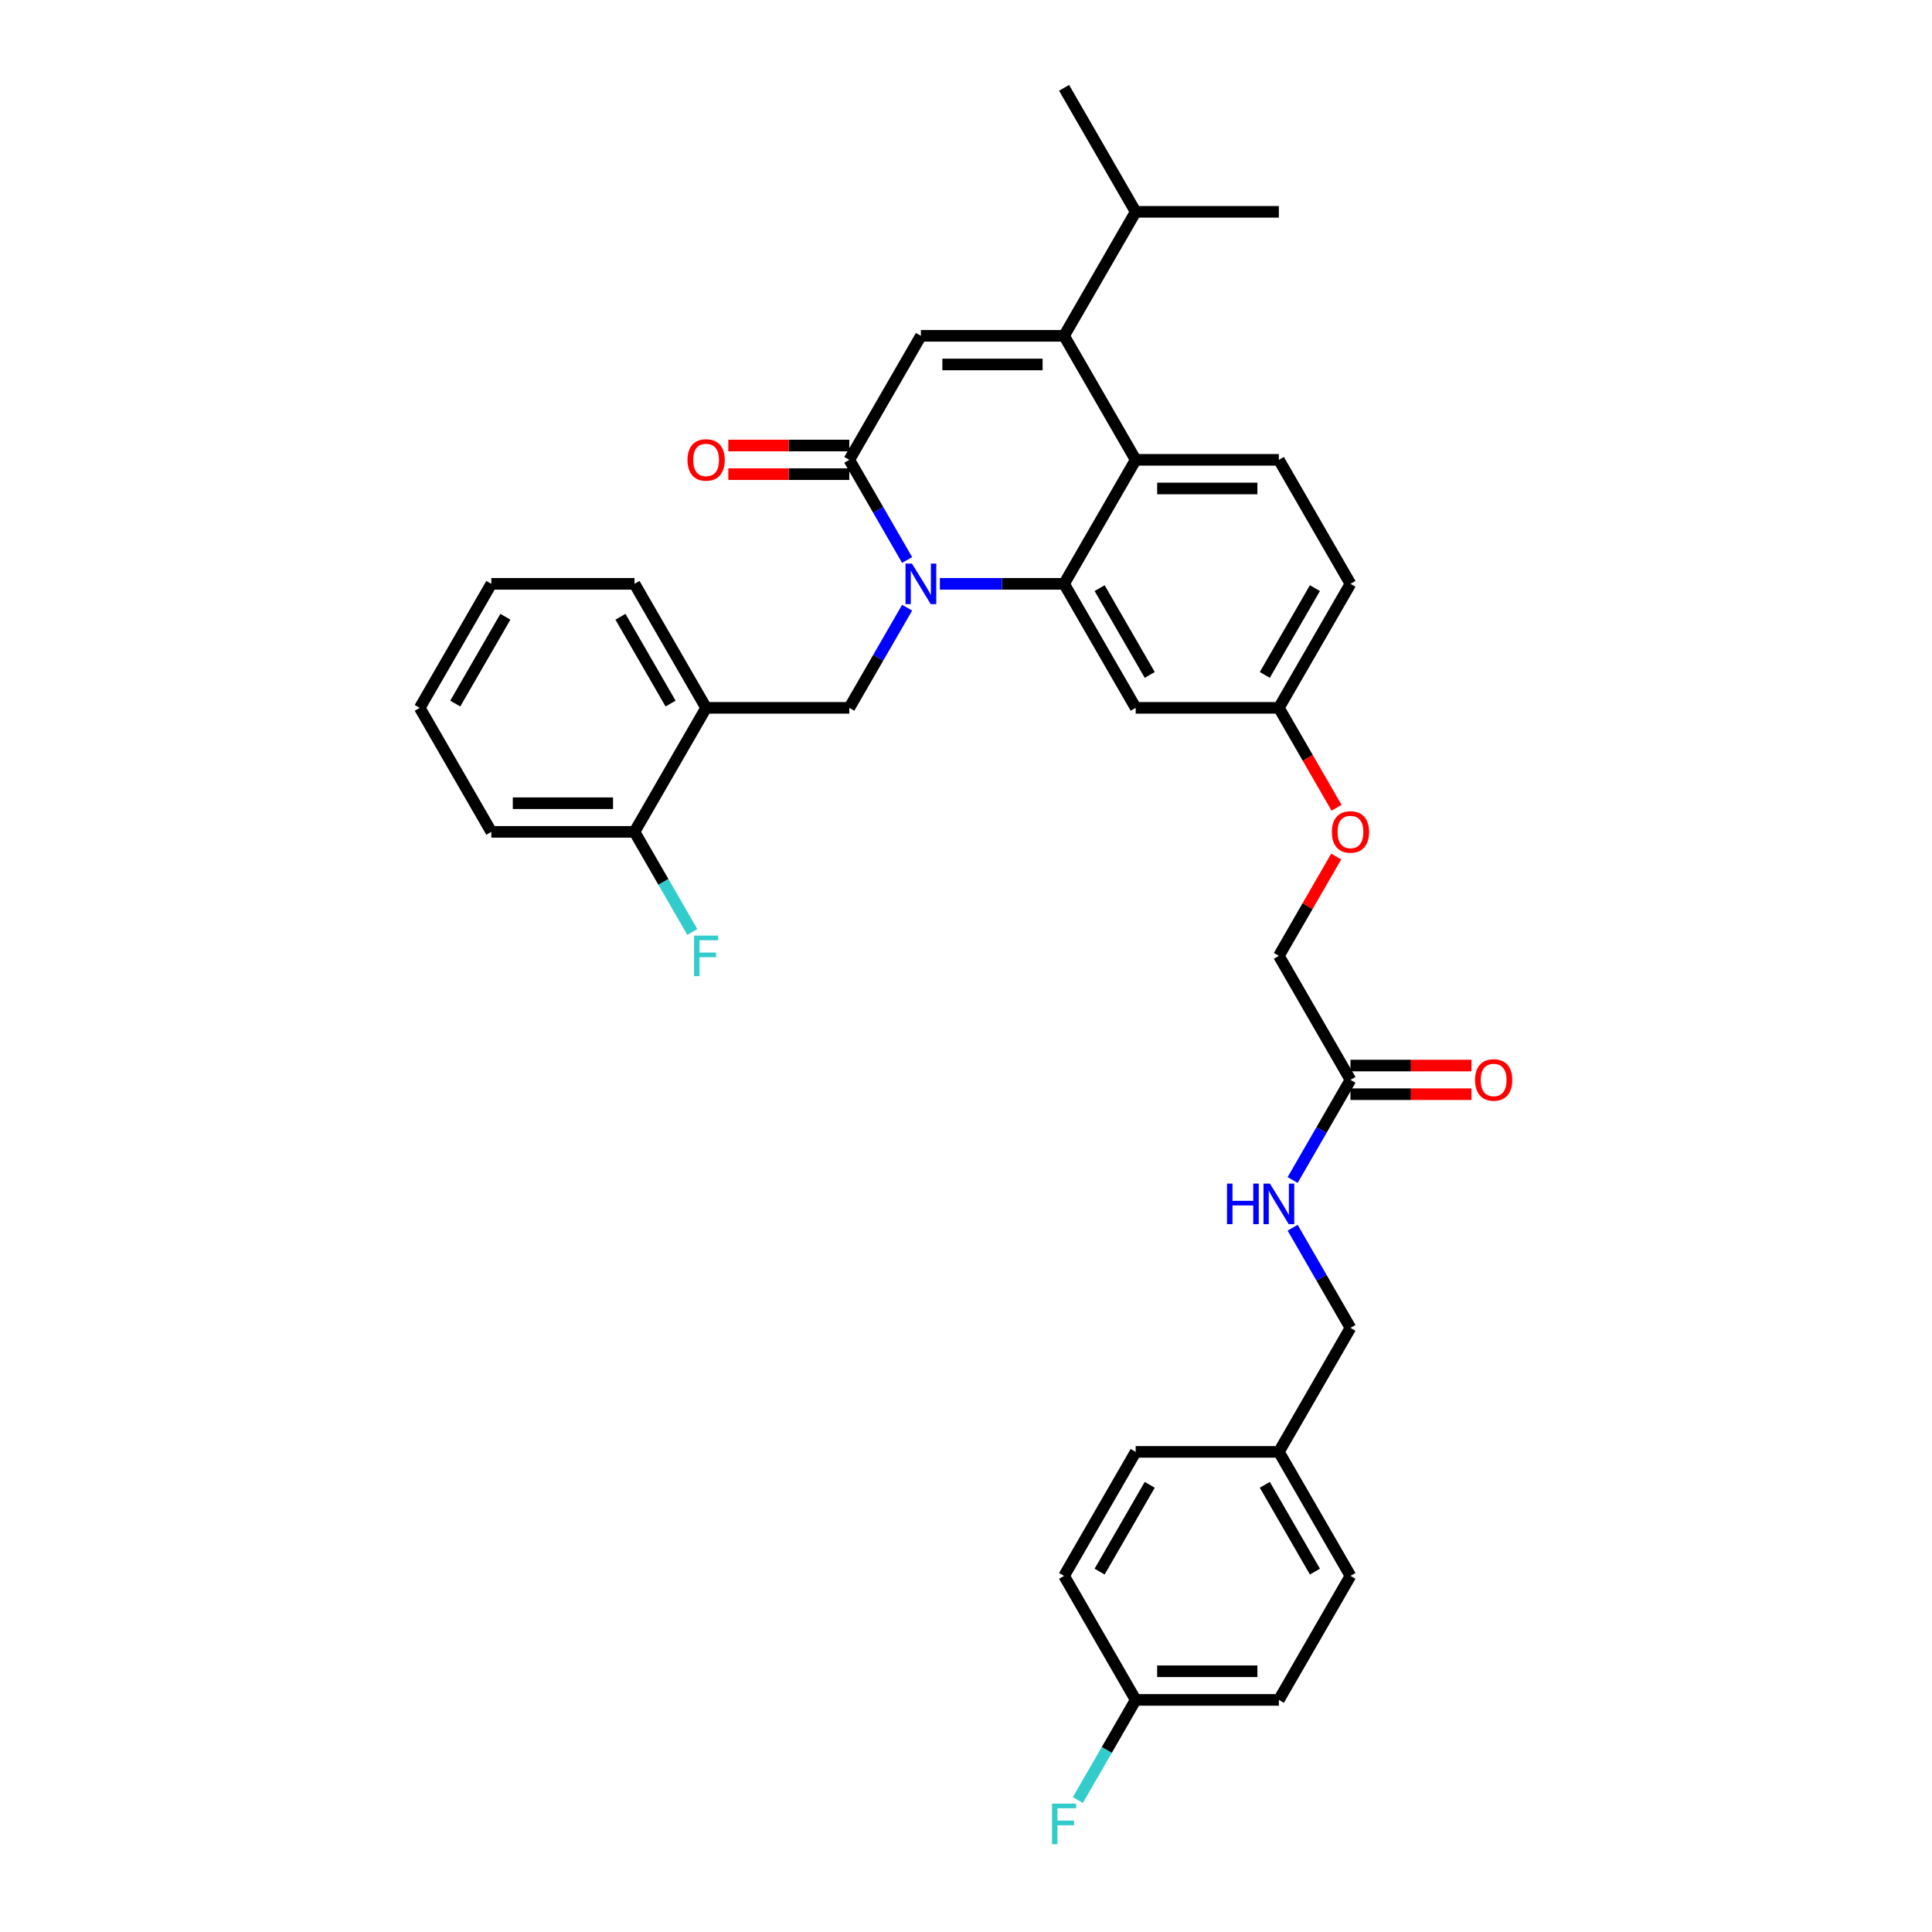 <?xml version='1.0' encoding='iso-8859-1'?>
<svg version='1.1' baseProfile='full'
              xmlns='http://www.w3.org/2000/svg'
                      xmlns:rdkit='http://www.rdkit.org/xml'
                      xmlns:xlink='http://www.w3.org/1999/xlink'
                  xml:space='preserve'
width='1000px' height='1000px' viewBox='0 0 1000 1000'>
<!-- END OF HEADER -->
<rect style='opacity:1.0;fill:#FFFFFF;stroke:none' width='1000' height='1000' x='0' y='0'> </rect>
<path class='bond-0' d='M 669.07,610.776 L 684.034,584.857' style='fill:none;fill-rule:evenodd;stroke:#0000FF;stroke-width:6px;stroke-linecap:butt;stroke-linejoin:miter;stroke-opacity:1' />
<path class='bond-0' d='M 684.034,584.857 L 698.999,558.938' style='fill:none;fill-rule:evenodd;stroke:#000000;stroke-width:6px;stroke-linecap:butt;stroke-linejoin:miter;stroke-opacity:1' />
<path class='bond-1' d='M 669.07,635.471 L 684.034,661.39' style='fill:none;fill-rule:evenodd;stroke:#0000FF;stroke-width:6px;stroke-linecap:butt;stroke-linejoin:miter;stroke-opacity:1' />
<path class='bond-1' d='M 684.034,661.39 L 698.999,687.309' style='fill:none;fill-rule:evenodd;stroke:#000000;stroke-width:6px;stroke-linecap:butt;stroke-linejoin:miter;stroke-opacity:1' />
<path class='bond-2' d='M 698.999,566.35 L 730.312,566.35' style='fill:none;fill-rule:evenodd;stroke:#000000;stroke-width:6px;stroke-linecap:butt;stroke-linejoin:miter;stroke-opacity:1' />
<path class='bond-2' d='M 730.312,566.35 L 761.626,566.35' style='fill:none;fill-rule:evenodd;stroke:#FF0000;stroke-width:6px;stroke-linecap:butt;stroke-linejoin:miter;stroke-opacity:1' />
<path class='bond-2' d='M 698.999,551.527 L 730.312,551.527' style='fill:none;fill-rule:evenodd;stroke:#000000;stroke-width:6px;stroke-linecap:butt;stroke-linejoin:miter;stroke-opacity:1' />
<path class='bond-2' d='M 730.312,551.527 L 761.626,551.527' style='fill:none;fill-rule:evenodd;stroke:#FF0000;stroke-width:6px;stroke-linecap:butt;stroke-linejoin:miter;stroke-opacity:1' />
<path class='bond-3' d='M 698.999,558.938 L 661.941,494.753' style='fill:none;fill-rule:evenodd;stroke:#000000;stroke-width:6px;stroke-linecap:butt;stroke-linejoin:miter;stroke-opacity:1' />
<path class='bond-4' d='M 661.941,879.865 L 587.826,879.865' style='fill:none;fill-rule:evenodd;stroke:#000000;stroke-width:6px;stroke-linecap:butt;stroke-linejoin:miter;stroke-opacity:1' />
<path class='bond-4' d='M 650.824,865.042 L 598.943,865.042' style='fill:none;fill-rule:evenodd;stroke:#000000;stroke-width:6px;stroke-linecap:butt;stroke-linejoin:miter;stroke-opacity:1' />
<path class='bond-5' d='M 661.941,879.865 L 698.999,815.68' style='fill:none;fill-rule:evenodd;stroke:#000000;stroke-width:6px;stroke-linecap:butt;stroke-linejoin:miter;stroke-opacity:1' />
<path class='bond-6' d='M 587.826,879.865 L 550.769,815.68' style='fill:none;fill-rule:evenodd;stroke:#000000;stroke-width:6px;stroke-linecap:butt;stroke-linejoin:miter;stroke-opacity:1' />
<path class='bond-7' d='M 587.826,879.865 L 572.862,905.784' style='fill:none;fill-rule:evenodd;stroke:#000000;stroke-width:6px;stroke-linecap:butt;stroke-linejoin:miter;stroke-opacity:1' />
<path class='bond-7' d='M 572.862,905.784 L 557.898,931.703' style='fill:none;fill-rule:evenodd;stroke:#33CCCC;stroke-width:6px;stroke-linecap:butt;stroke-linejoin:miter;stroke-opacity:1' />
<path class='bond-8' d='M 691.801,418.101 L 676.871,392.241' style='fill:none;fill-rule:evenodd;stroke:#FF0000;stroke-width:6px;stroke-linecap:butt;stroke-linejoin:miter;stroke-opacity:1' />
<path class='bond-8' d='M 676.871,392.241 L 661.941,366.382' style='fill:none;fill-rule:evenodd;stroke:#000000;stroke-width:6px;stroke-linecap:butt;stroke-linejoin:miter;stroke-opacity:1' />
<path class='bond-9' d='M 691.613,443.359 L 676.777,469.056' style='fill:none;fill-rule:evenodd;stroke:#FF0000;stroke-width:6px;stroke-linecap:butt;stroke-linejoin:miter;stroke-opacity:1' />
<path class='bond-9' d='M 676.777,469.056 L 661.941,494.753' style='fill:none;fill-rule:evenodd;stroke:#000000;stroke-width:6px;stroke-linecap:butt;stroke-linejoin:miter;stroke-opacity:1' />
<path class='bond-10' d='M 661.941,366.382 L 698.999,302.196' style='fill:none;fill-rule:evenodd;stroke:#000000;stroke-width:6px;stroke-linecap:butt;stroke-linejoin:miter;stroke-opacity:1' />
<path class='bond-10' d='M 654.663,349.342 L 680.603,304.413' style='fill:none;fill-rule:evenodd;stroke:#000000;stroke-width:6px;stroke-linecap:butt;stroke-linejoin:miter;stroke-opacity:1' />
<path class='bond-11' d='M 661.941,366.382 L 587.826,366.382' style='fill:none;fill-rule:evenodd;stroke:#000000;stroke-width:6px;stroke-linecap:butt;stroke-linejoin:miter;stroke-opacity:1' />
<path class='bond-12' d='M 698.999,302.196 L 661.941,238.011' style='fill:none;fill-rule:evenodd;stroke:#000000;stroke-width:6px;stroke-linecap:butt;stroke-linejoin:miter;stroke-opacity:1' />
<path class='bond-13' d='M 661.941,238.011 L 587.826,238.011' style='fill:none;fill-rule:evenodd;stroke:#000000;stroke-width:6px;stroke-linecap:butt;stroke-linejoin:miter;stroke-opacity:1' />
<path class='bond-13' d='M 650.824,252.834 L 598.943,252.834' style='fill:none;fill-rule:evenodd;stroke:#000000;stroke-width:6px;stroke-linecap:butt;stroke-linejoin:miter;stroke-opacity:1' />
<path class='bond-14' d='M 587.826,366.382 L 550.769,302.196' style='fill:none;fill-rule:evenodd;stroke:#000000;stroke-width:6px;stroke-linecap:butt;stroke-linejoin:miter;stroke-opacity:1' />
<path class='bond-14' d='M 595.105,349.342 L 569.164,304.413' style='fill:none;fill-rule:evenodd;stroke:#000000;stroke-width:6px;stroke-linecap:butt;stroke-linejoin:miter;stroke-opacity:1' />
<path class='bond-15' d='M 550.769,302.196 L 587.826,238.011' style='fill:none;fill-rule:evenodd;stroke:#000000;stroke-width:6px;stroke-linecap:butt;stroke-linejoin:miter;stroke-opacity:1' />
<path class='bond-16' d='M 550.769,302.196 L 518.618,302.196' style='fill:none;fill-rule:evenodd;stroke:#000000;stroke-width:6px;stroke-linecap:butt;stroke-linejoin:miter;stroke-opacity:1' />
<path class='bond-16' d='M 518.618,302.196 L 486.467,302.196' style='fill:none;fill-rule:evenodd;stroke:#0000FF;stroke-width:6px;stroke-linecap:butt;stroke-linejoin:miter;stroke-opacity:1' />
<path class='bond-17' d='M 587.826,238.011 L 550.769,173.825' style='fill:none;fill-rule:evenodd;stroke:#000000;stroke-width:6px;stroke-linecap:butt;stroke-linejoin:miter;stroke-opacity:1' />
<path class='bond-18' d='M 550.769,173.825 L 587.826,109.64' style='fill:none;fill-rule:evenodd;stroke:#000000;stroke-width:6px;stroke-linecap:butt;stroke-linejoin:miter;stroke-opacity:1' />
<path class='bond-19' d='M 550.769,173.825 L 476.654,173.825' style='fill:none;fill-rule:evenodd;stroke:#000000;stroke-width:6px;stroke-linecap:butt;stroke-linejoin:miter;stroke-opacity:1' />
<path class='bond-19' d='M 539.652,188.648 L 487.771,188.648' style='fill:none;fill-rule:evenodd;stroke:#000000;stroke-width:6px;stroke-linecap:butt;stroke-linejoin:miter;stroke-opacity:1' />
<path class='bond-20' d='M 476.654,173.825 L 439.596,238.011' style='fill:none;fill-rule:evenodd;stroke:#000000;stroke-width:6px;stroke-linecap:butt;stroke-linejoin:miter;stroke-opacity:1' />
<path class='bond-21' d='M 439.596,238.011 L 454.561,263.93' style='fill:none;fill-rule:evenodd;stroke:#000000;stroke-width:6px;stroke-linecap:butt;stroke-linejoin:miter;stroke-opacity:1' />
<path class='bond-21' d='M 454.561,263.93 L 469.525,289.849' style='fill:none;fill-rule:evenodd;stroke:#0000FF;stroke-width:6px;stroke-linecap:butt;stroke-linejoin:miter;stroke-opacity:1' />
<path class='bond-22' d='M 439.596,230.599 L 408.283,230.599' style='fill:none;fill-rule:evenodd;stroke:#000000;stroke-width:6px;stroke-linecap:butt;stroke-linejoin:miter;stroke-opacity:1' />
<path class='bond-22' d='M 408.283,230.599 L 376.969,230.599' style='fill:none;fill-rule:evenodd;stroke:#FF0000;stroke-width:6px;stroke-linecap:butt;stroke-linejoin:miter;stroke-opacity:1' />
<path class='bond-22' d='M 439.596,245.422 L 408.283,245.422' style='fill:none;fill-rule:evenodd;stroke:#000000;stroke-width:6px;stroke-linecap:butt;stroke-linejoin:miter;stroke-opacity:1' />
<path class='bond-22' d='M 408.283,245.422 L 376.969,245.422' style='fill:none;fill-rule:evenodd;stroke:#FF0000;stroke-width:6px;stroke-linecap:butt;stroke-linejoin:miter;stroke-opacity:1' />
<path class='bond-23' d='M 469.525,314.544 L 454.561,340.463' style='fill:none;fill-rule:evenodd;stroke:#0000FF;stroke-width:6px;stroke-linecap:butt;stroke-linejoin:miter;stroke-opacity:1' />
<path class='bond-23' d='M 454.561,340.463 L 439.596,366.382' style='fill:none;fill-rule:evenodd;stroke:#000000;stroke-width:6px;stroke-linecap:butt;stroke-linejoin:miter;stroke-opacity:1' />
<path class='bond-24' d='M 365.481,366.382 L 328.424,302.196' style='fill:none;fill-rule:evenodd;stroke:#000000;stroke-width:6px;stroke-linecap:butt;stroke-linejoin:miter;stroke-opacity:1' />
<path class='bond-24' d='M 347.086,364.165 L 321.145,319.236' style='fill:none;fill-rule:evenodd;stroke:#000000;stroke-width:6px;stroke-linecap:butt;stroke-linejoin:miter;stroke-opacity:1' />
<path class='bond-25' d='M 365.481,366.382 L 328.424,430.567' style='fill:none;fill-rule:evenodd;stroke:#000000;stroke-width:6px;stroke-linecap:butt;stroke-linejoin:miter;stroke-opacity:1' />
<path class='bond-26' d='M 365.481,366.382 L 439.596,366.382' style='fill:none;fill-rule:evenodd;stroke:#000000;stroke-width:6px;stroke-linecap:butt;stroke-linejoin:miter;stroke-opacity:1' />
<path class='bond-27' d='M 328.424,302.196 L 254.309,302.196' style='fill:none;fill-rule:evenodd;stroke:#000000;stroke-width:6px;stroke-linecap:butt;stroke-linejoin:miter;stroke-opacity:1' />
<path class='bond-28' d='M 328.424,430.567 L 254.309,430.567' style='fill:none;fill-rule:evenodd;stroke:#000000;stroke-width:6px;stroke-linecap:butt;stroke-linejoin:miter;stroke-opacity:1' />
<path class='bond-28' d='M 317.307,415.744 L 265.426,415.744' style='fill:none;fill-rule:evenodd;stroke:#000000;stroke-width:6px;stroke-linecap:butt;stroke-linejoin:miter;stroke-opacity:1' />
<path class='bond-29' d='M 328.424,430.567 L 343.388,456.486' style='fill:none;fill-rule:evenodd;stroke:#000000;stroke-width:6px;stroke-linecap:butt;stroke-linejoin:miter;stroke-opacity:1' />
<path class='bond-29' d='M 343.388,456.486 L 358.352,482.405' style='fill:none;fill-rule:evenodd;stroke:#33CCCC;stroke-width:6px;stroke-linecap:butt;stroke-linejoin:miter;stroke-opacity:1' />
<path class='bond-30' d='M 587.826,109.64 L 550.769,45.455' style='fill:none;fill-rule:evenodd;stroke:#000000;stroke-width:6px;stroke-linecap:butt;stroke-linejoin:miter;stroke-opacity:1' />
<path class='bond-31' d='M 587.826,109.64 L 661.941,109.64' style='fill:none;fill-rule:evenodd;stroke:#000000;stroke-width:6px;stroke-linecap:butt;stroke-linejoin:miter;stroke-opacity:1' />
<path class='bond-32' d='M 254.309,302.196 L 217.251,366.382' style='fill:none;fill-rule:evenodd;stroke:#000000;stroke-width:6px;stroke-linecap:butt;stroke-linejoin:miter;stroke-opacity:1' />
<path class='bond-32' d='M 261.587,319.236 L 235.647,364.165' style='fill:none;fill-rule:evenodd;stroke:#000000;stroke-width:6px;stroke-linecap:butt;stroke-linejoin:miter;stroke-opacity:1' />
<path class='bond-33' d='M 254.309,430.567 L 217.251,366.382' style='fill:none;fill-rule:evenodd;stroke:#000000;stroke-width:6px;stroke-linecap:butt;stroke-linejoin:miter;stroke-opacity:1' />
<path class='bond-34' d='M 550.769,815.68 L 587.826,751.494' style='fill:none;fill-rule:evenodd;stroke:#000000;stroke-width:6px;stroke-linecap:butt;stroke-linejoin:miter;stroke-opacity:1' />
<path class='bond-34' d='M 569.164,813.464 L 595.105,768.534' style='fill:none;fill-rule:evenodd;stroke:#000000;stroke-width:6px;stroke-linecap:butt;stroke-linejoin:miter;stroke-opacity:1' />
<path class='bond-35' d='M 587.826,751.494 L 661.941,751.494' style='fill:none;fill-rule:evenodd;stroke:#000000;stroke-width:6px;stroke-linecap:butt;stroke-linejoin:miter;stroke-opacity:1' />
<path class='bond-36' d='M 661.941,751.494 L 698.999,815.68' style='fill:none;fill-rule:evenodd;stroke:#000000;stroke-width:6px;stroke-linecap:butt;stroke-linejoin:miter;stroke-opacity:1' />
<path class='bond-36' d='M 654.663,768.534 L 680.603,813.464' style='fill:none;fill-rule:evenodd;stroke:#000000;stroke-width:6px;stroke-linecap:butt;stroke-linejoin:miter;stroke-opacity:1' />
<path class='bond-37' d='M 661.941,751.494 L 698.999,687.309' style='fill:none;fill-rule:evenodd;stroke:#000000;stroke-width:6px;stroke-linecap:butt;stroke-linejoin:miter;stroke-opacity:1' />
<path  class='atom-0' d='M 635.097 612.629
L 637.943 612.629
L 637.943 621.552
L 648.675 621.552
L 648.675 612.629
L 651.521 612.629
L 651.521 633.618
L 648.675 633.618
L 648.675 623.924
L 637.943 623.924
L 637.943 633.618
L 635.097 633.618
L 635.097 612.629
' fill='#0000FF'/>
<path  class='atom-0' d='M 657.302 612.629
L 664.179 623.746
Q 664.861 624.843, 665.958 626.829
Q 667.055 628.816, 667.114 628.934
L 667.114 612.629
L 669.901 612.629
L 669.901 633.618
L 667.025 633.618
L 659.644 621.463
Q 658.784 620.04, 657.865 618.41
Q 656.976 616.779, 656.709 616.275
L 656.709 633.618
L 653.981 633.618
L 653.981 612.629
L 657.302 612.629
' fill='#0000FF'/>
<path  class='atom-3' d='M 763.479 558.997
Q 763.479 553.958, 765.969 551.141
Q 768.459 548.325, 773.114 548.325
Q 777.768 548.325, 780.258 551.141
Q 782.749 553.958, 782.749 558.997
Q 782.749 564.097, 780.229 567.002
Q 777.709 569.877, 773.114 569.877
Q 768.489 569.877, 765.969 567.002
Q 763.479 564.126, 763.479 558.997
M 773.114 567.506
Q 776.315 567.506, 778.035 565.371
Q 779.784 563.207, 779.784 558.997
Q 779.784 554.877, 778.035 552.801
Q 776.315 550.697, 773.114 550.697
Q 769.912 550.697, 768.163 552.772
Q 766.443 554.847, 766.443 558.997
Q 766.443 563.237, 768.163 565.371
Q 769.912 567.506, 773.114 567.506
' fill='#FF0000'/>
<path  class='atom-5' d='M 689.364 430.627
Q 689.364 425.587, 691.854 422.77
Q 694.344 419.954, 698.999 419.954
Q 703.653 419.954, 706.143 422.77
Q 708.634 425.587, 708.634 430.627
Q 708.634 435.726, 706.114 438.631
Q 703.594 441.507, 698.999 441.507
Q 694.374 441.507, 691.854 438.631
Q 689.364 435.755, 689.364 430.627
M 698.999 439.135
Q 702.2 439.135, 703.92 437
Q 705.669 434.836, 705.669 430.627
Q 705.669 426.506, 703.92 424.43
Q 702.2 422.326, 698.999 422.326
Q 695.797 422.326, 694.048 424.401
Q 692.328 426.476, 692.328 430.627
Q 692.328 434.866, 694.048 437
Q 695.797 439.135, 698.999 439.135
' fill='#FF0000'/>
<path  class='atom-15' d='M 472.014 291.702
L 478.892 302.819
Q 479.574 303.916, 480.671 305.902
Q 481.768 307.888, 481.827 308.007
L 481.827 291.702
L 484.614 291.702
L 484.614 312.691
L 481.738 312.691
L 474.356 300.536
Q 473.496 299.113, 472.577 297.483
Q 471.688 295.852, 471.421 295.348
L 471.421 312.691
L 468.694 312.691
L 468.694 291.702
L 472.014 291.702
' fill='#0000FF'/>
<path  class='atom-16' d='M 355.846 238.07
Q 355.846 233.03, 358.337 230.214
Q 360.827 227.398, 365.481 227.398
Q 370.136 227.398, 372.626 230.214
Q 375.116 233.03, 375.116 238.07
Q 375.116 243.169, 372.596 246.075
Q 370.076 248.95, 365.481 248.95
Q 360.857 248.95, 358.337 246.075
Q 355.846 243.199, 355.846 238.07
M 365.481 246.579
Q 368.683 246.579, 370.403 244.444
Q 372.152 242.28, 372.152 238.07
Q 372.152 233.949, 370.403 231.874
Q 368.683 229.769, 365.481 229.769
Q 362.28 229.769, 360.53 231.845
Q 358.811 233.92, 358.811 238.07
Q 358.811 242.31, 360.53 244.444
Q 362.28 246.579, 365.481 246.579
' fill='#FF0000'/>
<path  class='atom-27' d='M 359.241 484.258
L 371.722 484.258
L 371.722 486.659
L 362.057 486.659
L 362.057 493.033
L 370.655 493.033
L 370.655 495.464
L 362.057 495.464
L 362.057 505.247
L 359.241 505.247
L 359.241 484.258
' fill='#33CCCC'/>
<path  class='atom-34' d='M 544.528 933.556
L 557.009 933.556
L 557.009 935.957
L 547.345 935.957
L 547.345 942.331
L 555.942 942.331
L 555.942 944.762
L 547.345 944.762
L 547.345 954.545
L 544.528 954.545
L 544.528 933.556
' fill='#33CCCC'/>
</svg>
